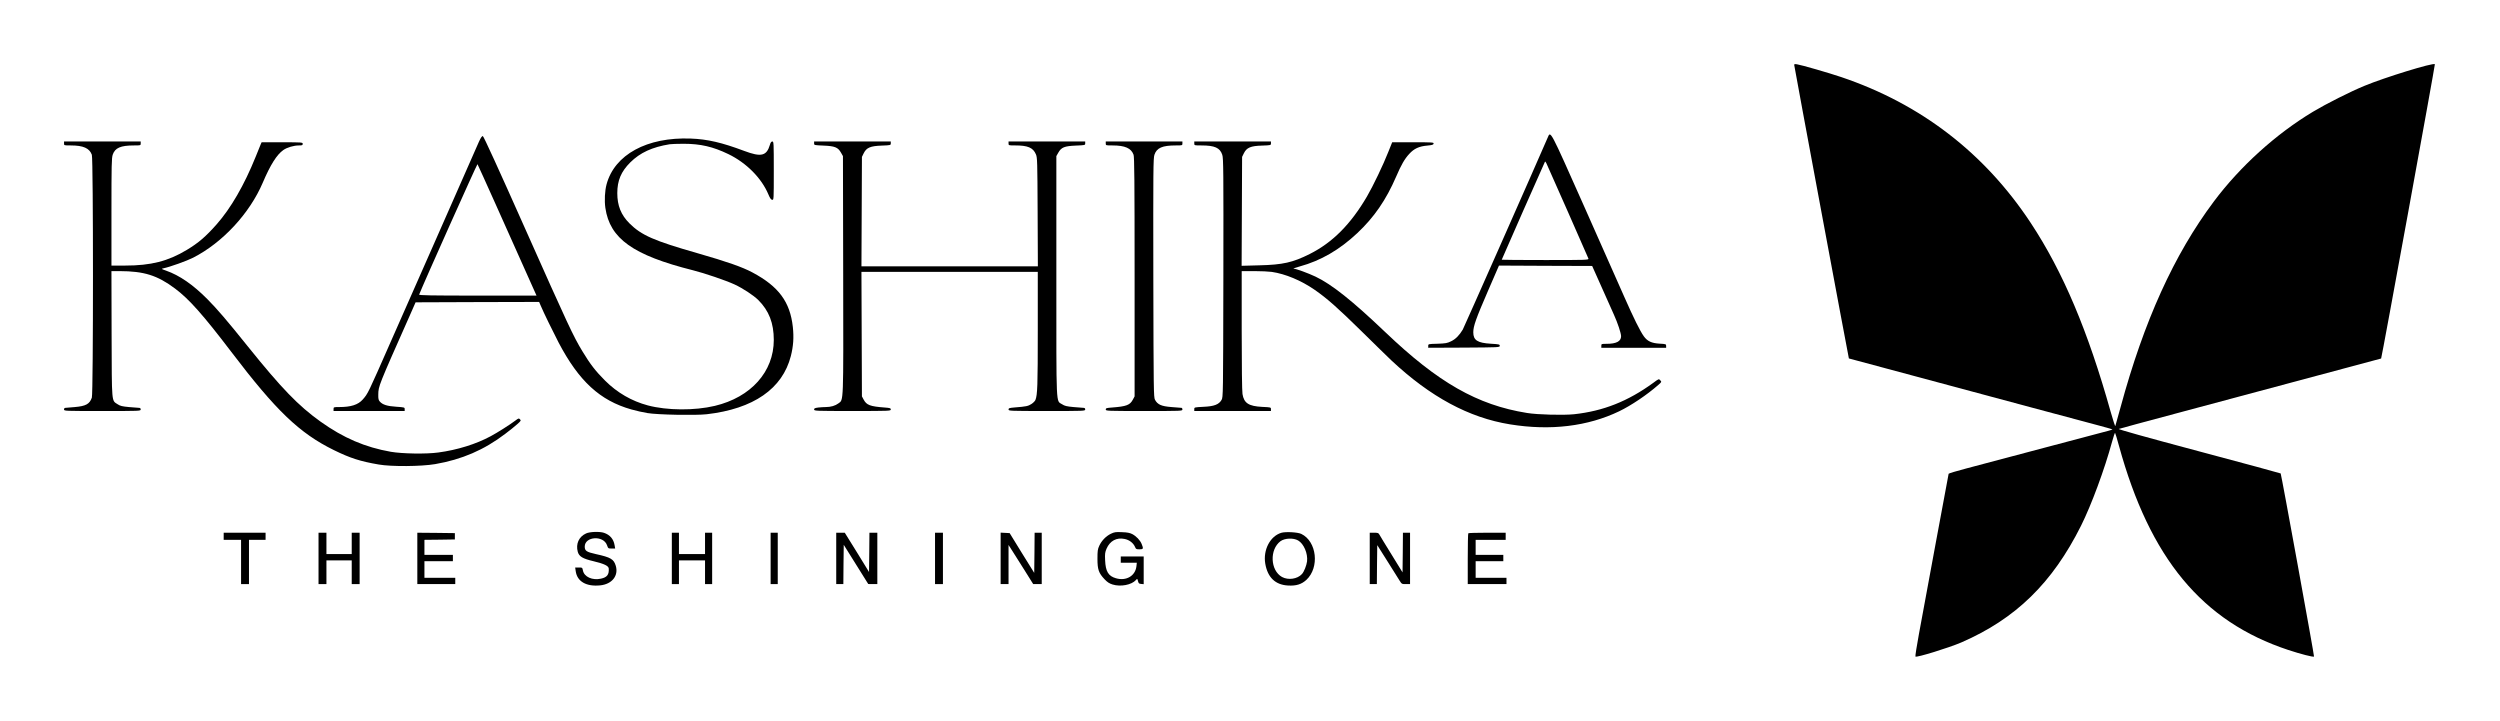 <?xml version="1.0" standalone="no"?>
<!DOCTYPE svg PUBLIC "-//W3C//DTD SVG 20010904//EN"
 "http://www.w3.org/TR/2001/REC-SVG-20010904/DTD/svg10.dtd">
<svg version="1.0" xmlns="http://www.w3.org/2000/svg"
 width="3163pt" height="912pt" viewBox="0 0 3163 912"
 preserveAspectRatio="xMidYMid meet">
<g transform="translate(0,912) scale(0.1,-0.1)"
fill="#000000" stroke="none">
<path d="M22700 8300 c0 -16 689 -3713 692 -3715 4 -2 1366 -368 2323 -624
922 -246 1007 -269 1011 -274 2 -2 -20 -9 -49 -17 -28 -7 -394 -104 -812 -215
-418 -111 -861 -229 -984 -261 -123 -32 -225 -63 -227 -68 -2 -6 -76 -402
-164 -881 -88 -478 -183 -995 -212 -1148 -28 -152 -48 -280 -44 -284 15 -15
423 111 581 179 688 299 1151 751 1514 1476 131 262 299 717 392 1060 18 67
36 119 39 115 4 -5 26 -78 49 -163 391 -1425 1053 -2223 2141 -2583 157 -52
317 -93 327 -84 5 6 -413 2302 -422 2317 -2 3 -468 129 -1034 280 -671 179
-1025 278 -1014 283 10 4 338 93 728 197 1517 406 2590 694 2591 694 7 4 685
3719 680 3724 -22 21 -633 -167 -891 -274 -180 -74 -485 -228 -650 -327 -470
-282 -924 -693 -1256 -1137 -503 -672 -883 -1510 -1179 -2600 -34 -124 -64
-232 -67 -240 -2 -8 -29 73 -59 180 -286 1021 -604 1773 -1010 2388 -585 887
-1392 1507 -2399 1847 -160 54 -500 152 -557 161 -27 5 -38 3 -38 -6z"/>
<path d="M19581 7378 c-161 -373 -1059 -2402 -1074 -2428 -44 -73 -90 -120
-146 -147 -50 -25 -69 -28 -173 -32 -117 -3 -118 -3 -118 -27 l0 -24 453 2
c444 3 452 3 452 23 0 18 -9 20 -110 26 -172 10 -225 44 -225 145 0 78 34 173
187 526 l138 318 590 -3 589 -2 122 -273 c67 -151 136 -306 154 -345 46 -101
90 -233 90 -271 0 -64 -60 -96 -182 -96 -66 0 -68 -1 -68 -25 l0 -25 410 0
410 0 0 24 c0 22 -4 24 -82 28 -102 6 -155 30 -201 94 -46 64 -129 231 -247
499 -56 127 -284 641 -507 1143 -440 989 -424 959 -462 870z m254 -933 c141
-319 259 -588 262 -597 5 -17 -26 -18 -546 -18 -303 0 -551 2 -551 4 0 5 539
1226 547 1240 3 5 11 -4 18 -20 7 -16 128 -290 270 -609z"/>
<path d="M6060 7328 c-18 -40 -56 -127 -85 -193 -29 -66 -249 -565 -489 -1110
-241 -544 -485 -1098 -543 -1230 -290 -659 -287 -654 -354 -730 -58 -66 -149
-95 -296 -95 -71 0 -73 -1 -73 -25 l0 -25 450 0 450 0 0 24 c0 22 -3 23 -107
30 -114 7 -173 26 -208 66 -16 18 -20 35 -19 89 2 106 1 104 395 991 l77 175
781 3 782 2 20 -47 c38 -90 154 -327 227 -468 256 -487 523 -733 919 -845 60
-17 151 -38 203 -46 129 -22 610 -31 751 -15 592 68 959 322 1065 737 32 127
39 234 25 367 -35 318 -179 513 -511 690 -129 69 -321 136 -690 242 -557 159
-714 228 -866 379 -107 107 -154 225 -154 382 0 160 48 273 164 389 125 124
277 194 499 230 21 3 100 6 175 6 216 0 373 -37 568 -131 227 -110 418 -302
505 -508 20 -48 33 -68 48 -70 21 -3 21 -2 21 367 0 354 -1 371 -18 371 -13 0
-23 -12 -31 -42 -42 -142 -111 -158 -326 -77 -283 106 -464 148 -675 156 -554
21 -965 -203 -1066 -580 -22 -82 -28 -205 -15 -297 57 -390 351 -599 1107
-789 148 -37 420 -130 528 -180 105 -49 238 -136 300 -197 135 -135 196 -292
196 -505 0 -402 -289 -725 -746 -834 -256 -61 -604 -59 -848 6 -203 54 -388
161 -540 313 -117 116 -188 207 -287 371 -116 191 -182 333 -724 1550 -339
762 -526 1171 -536 1173 -11 2 -26 -19 -49 -70z m218 -808 c127 -283 293 -656
370 -827 l140 -313 -745 0 c-592 0 -744 3 -740 13 49 127 733 1655 738 1650 4
-5 110 -240 237 -523z"/>
<path d="M810 7305 c0 -25 1 -25 85 -25 159 0 237 -35 267 -118 19 -54 19
-3019 0 -3073 -28 -81 -76 -107 -215 -119 -56 -5 -110 -9 -119 -10 -11 0 -18
-8 -18 -20 0 -20 7 -20 485 -20 478 0 485 0 485 20 0 14 -7 20 -22 20 -13 1
-70 5 -127 10 -85 8 -111 14 -142 35 -79 52 -74 -6 -77 888 l-2 797 102 0
c312 -1 478 -53 703 -221 177 -132 356 -334 710 -799 567 -746 864 -1031 1300
-1245 206 -101 333 -142 567 -182 159 -28 538 -25 713 5 338 58 619 179 887
383 57 43 126 98 153 123 46 41 49 46 34 61 -15 15 -19 14 -60 -17 -66 -50
-228 -153 -311 -197 -185 -100 -423 -174 -663 -206 -154 -21 -454 -16 -600 9
-325 57 -600 175 -890 382 -282 202 -493 421 -917 948 -273 340 -386 471 -514
601 -183 184 -352 301 -523 361 -60 21 -63 23 -35 29 82 17 298 94 378 135
372 190 715 560 881 950 96 225 177 354 260 412 47 33 131 58 198 58 40 0 47
3 47 20 0 19 -7 20 -260 20 l-260 0 -10 -22 c-5 -13 -34 -86 -66 -163 -145
-359 -314 -650 -493 -853 -138 -156 -230 -235 -378 -324 -237 -143 -454 -198
-780 -198 l-173 0 0 678 c0 596 2 684 16 725 29 86 100 117 270 117 83 0 84 0
84 25 l0 25 -485 0 -485 0 0 -25z"/>
<path d="M10300 7306 c0 -23 2 -23 119 -28 144 -6 183 -22 221 -89 l25 -44 3
-1499 c3 -1664 6 -1580 -61 -1630 -38 -29 -96 -46 -157 -46 -25 0 -69 -3 -97
-6 -43 -6 -53 -10 -53 -25 0 -18 19 -19 485 -19 471 0 485 1 485 19 0 17 -10
20 -77 25 -186 14 -229 31 -266 100 l-22 41 -3 788 -3 787 1116 0 1115 0 0
-737 c0 -706 -4 -820 -30 -884 -6 -14 -29 -37 -51 -51 -40 -26 -67 -32 -211
-43 -68 -6 -78 -9 -78 -26 0 -18 14 -19 485 -19 478 0 485 0 485 20 0 14 -7
20 -22 20 -13 1 -70 5 -127 10 -86 8 -111 14 -143 35 -79 52 -73 -82 -73 1620
l0 1520 25 44 c38 67 77 83 221 89 117 5 119 5 119 28 l0 24 -485 0 -485 0 0
-25 c0 -25 1 -25 85 -25 159 0 225 -28 261 -112 18 -40 19 -88 22 -730 l3
-688 -1116 0 -1116 0 3 693 3 692 23 47 c35 70 84 91 229 96 111 4 113 5 113
28 l0 24 -485 0 -485 0 0 -24z"/>
<path d="M13990 7305 c0 -25 1 -25 85 -25 159 0 237 -35 267 -118 10 -30 13
-327 13 -1547 l0 -1510 -22 -41 c-37 -69 -80 -86 -265 -100 -68 -5 -78 -8 -78
-25 0 -18 14 -19 485 -19 478 0 485 0 485 20 0 11 -6 20 -12 20 -7 0 -64 5
-127 10 -128 10 -175 31 -208 92 -17 31 -18 118 -21 1543 -2 1360 -1 1514 14
1557 29 87 99 118 270 118 83 0 84 0 84 25 l0 25 -485 0 -485 0 0 -25z"/>
<path d="M15110 7305 c0 -25 1 -25 90 -25 169 0 235 -30 264 -118 15 -43 16
-203 14 -1557 -3 -1494 -3 -1510 -23 -1545 -34 -58 -93 -81 -229 -87 -113 -6
-116 -6 -116 -29 l0 -24 485 0 485 0 0 24 c0 23 -3 23 -110 28 -172 9 -231 47
-250 163 -6 35 -10 366 -10 808 l0 747 158 0 c86 0 186 -5 222 -10 172 -25
371 -108 542 -226 160 -111 293 -229 593 -524 160 -158 331 -324 380 -371 493
-461 980 -724 1500 -808 510 -83 983 -26 1382 166 151 73 349 206 493 332 44
38 44 40 26 59 -18 21 -18 21 -89 -32 -320 -233 -632 -357 -1002 -397 -136
-14 -461 -6 -595 16 -629 101 -1126 385 -1795 1024 -414 395 -675 603 -881
701 -93 44 -246 100 -277 101 -12 0 23 13 78 28 266 73 502 210 727 421 214
201 365 421 492 715 65 151 107 224 166 288 61 67 124 96 228 105 62 6 77 10
80 25 3 16 -14 17 -261 17 l-263 0 -49 -122 c-61 -157 -195 -436 -270 -564
-206 -352 -436 -583 -725 -728 -213 -107 -340 -136 -638 -143 l-223 -6 3 689
3 689 23 47 c35 70 85 92 230 96 110 4 112 4 112 28 l0 24 -485 0 -485 0 0
-25z"/>
<path d="M7415 2371 c-92 -42 -132 -133 -105 -233 17 -59 61 -86 201 -119 133
-32 188 -58 191 -92 5 -77 -21 -111 -98 -128 -110 -25 -214 23 -229 104 -7 36
-8 37 -52 37 l-46 0 7 -47 c18 -130 134 -197 310 -179 149 15 234 122 197 247
-26 85 -62 107 -253 149 -117 26 -140 41 -140 94 0 130 237 146 282 18 14 -41
16 -42 58 -42 l45 0 -7 41 c-13 79 -58 132 -135 158 -54 18 -179 14 -226 -8z"/>
<path d="M14055 2367 c-63 -31 -117 -87 -147 -152 -20 -43 -23 -66 -23 -165 0
-135 15 -179 89 -258 35 -37 60 -54 102 -67 102 -32 242 -5 296 57 17 19 17
19 26 -14 7 -28 13 -34 40 -36 l32 -3 0 175 0 176 -145 0 -145 0 0 -40 0 -40
101 0 102 0 -5 -45 c-14 -122 -130 -189 -259 -151 -96 27 -131 86 -137 227 -4
82 -1 102 18 147 43 99 127 145 229 123 60 -12 110 -51 132 -102 10 -26 16
-29 55 -29 50 0 53 8 28 68 -19 47 -68 98 -119 125 -30 15 -63 22 -130 24 -79
4 -96 1 -140 -20z"/>
<path d="M16211 2379 c-142 -43 -232 -217 -203 -390 30 -175 127 -268 288
-277 104 -6 170 15 232 71 169 157 133 487 -64 582 -46 22 -199 30 -253 14z
m213 -97 c72 -42 124 -164 113 -264 -7 -53 -38 -132 -65 -161 -57 -63 -173
-80 -252 -37 -149 83 -160 348 -19 453 54 39 163 44 223 9z"/>
<path d="M2830 2335 l0 -45 110 0 110 0 0 -280 0 -280 50 0 50 0 0 280 0 280
105 0 105 0 0 45 0 45 -265 0 -265 0 0 -45z"/>
<path d="M4030 2055 l0 -325 50 0 50 0 0 150 0 150 160 0 160 0 0 -150 0 -150
50 0 50 0 0 325 0 325 -50 0 -50 0 0 -135 0 -135 -160 0 -160 0 0 135 0 135
-50 0 -50 0 0 -325z"/>
<path d="M5280 2055 l0 -325 240 0 240 0 0 40 0 40 -195 0 -195 0 0 105 0 105
180 0 180 0 0 40 0 40 -180 0 -180 0 0 95 0 95 193 2 192 3 0 40 0 40 -237 3
-238 2 0 -325z"/>
<path d="M8500 2055 l0 -325 45 0 45 0 0 150 0 150 165 0 165 0 0 -150 0 -150
45 0 45 0 0 325 0 325 -45 0 -45 0 0 -135 0 -135 -165 0 -165 0 0 135 0 135
-45 0 -45 0 0 -325z"/>
<path d="M9750 2055 l0 -325 45 0 45 0 0 325 0 325 -45 0 -45 0 0 -325z"/>
<path d="M10580 2055 l0 -325 45 0 45 0 2 248 3 249 155 -248 155 -248 58 -1
57 0 0 325 0 325 -50 0 -50 0 -2 -248 -3 -249 -153 249 -154 248 -54 0 -54 0
0 -325z"/>
<path d="M11830 2055 l0 -325 50 0 50 0 0 325 0 325 -50 0 -50 0 0 -325z"/>
<path d="M12660 2055 l0 -325 50 0 50 0 0 248 0 247 53 -83 c28 -45 99 -157
156 -247 l103 -165 54 0 54 0 0 325 0 325 -45 0 -45 0 -2 -254 -3 -254 -156
251 -155 252 -57 3 -57 3 0 -326z"/>
<path d="M17330 2055 l0 -325 45 0 45 0 2 246 3 247 125 -198 c69 -109 138
-220 155 -247 30 -48 30 -48 82 -48 l53 0 0 325 0 325 -45 0 -45 0 -2 -251 -3
-251 -141 229 c-78 125 -146 238 -153 251 -10 19 -20 22 -66 22 l-55 0 0 -325z"/>
<path d="M18577 2373 c-4 -3 -7 -150 -7 -325 l0 -318 245 0 245 0 0 40 0 40
-195 0 -195 0 0 105 0 105 175 0 175 0 0 40 0 40 -175 0 -175 0 0 95 0 95 190
0 190 0 0 45 0 45 -233 0 c-129 0 -237 -3 -240 -7z"/>
</g>
</svg>
